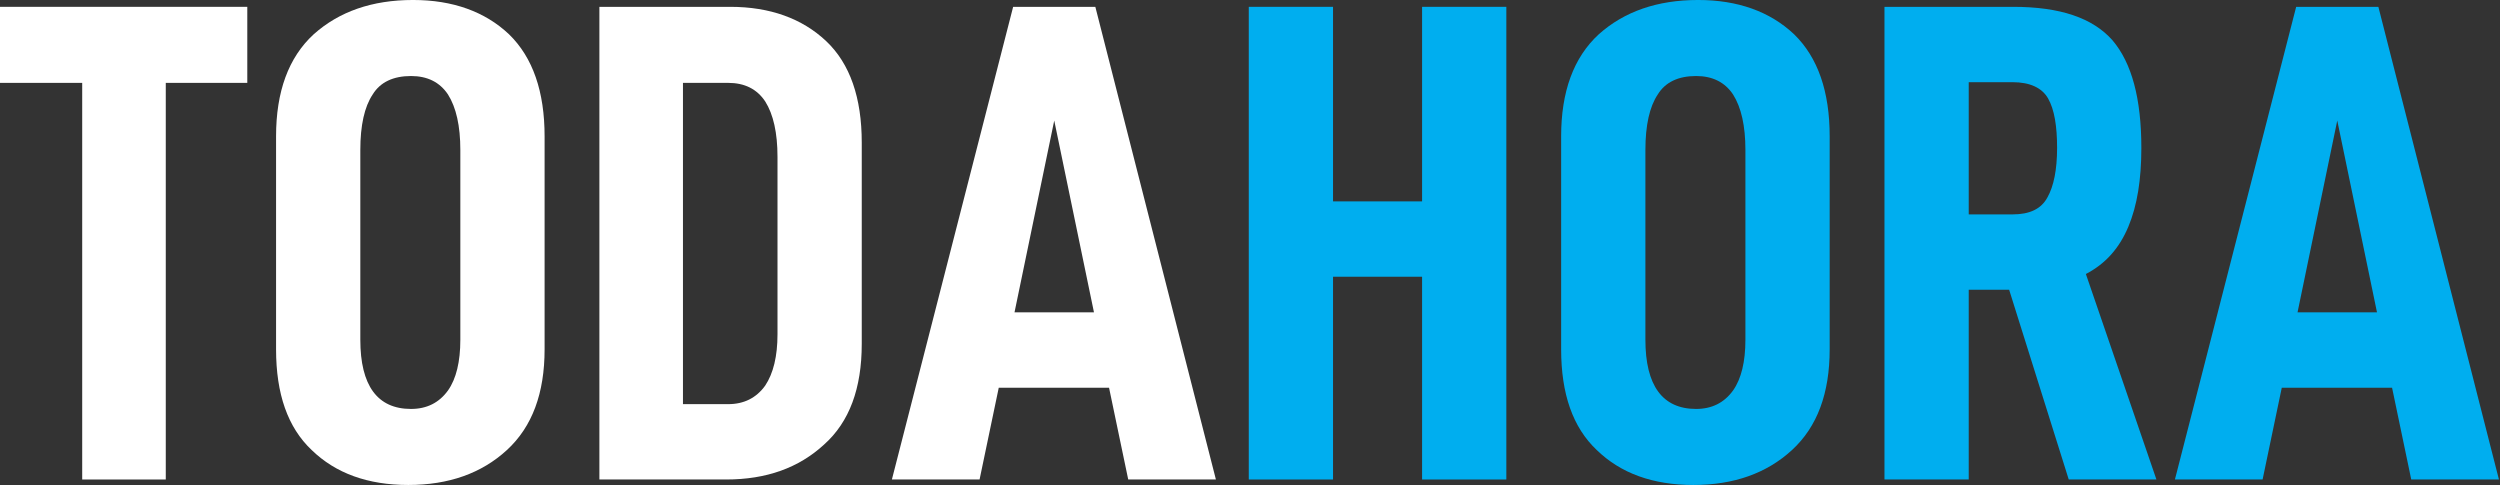 <?xml version="1.0" encoding="UTF-8" standalone="no"?>
<!DOCTYPE svg PUBLIC "-//W3C//DTD SVG 1.1//EN" "http://www.w3.org/Graphics/SVG/1.1/DTD/svg11.dtd">
<svg width="100%" height="100%" viewBox="0 0 701 136" version="1.1" xmlns="http://www.w3.org/2000/svg" xmlns:xlink="http://www.w3.org/1999/xlink" xml:space="preserve" xmlns:serif="http://www.serif.com/" style="fill-rule:evenodd;clip-rule:evenodd;stroke-linejoin:round;stroke-miterlimit:2;">
    <rect x="0" y="0" width="701" height="136" fill="#333333" stroke="none"/>
    <g transform="matrix(1,0,0,1,-73.698,-59.549)">
        <g transform="matrix(2,0,0,2,-153.344,-1187.09)">
            <g transform="matrix(96.039,0,0,96.039,417.868,690.545)">
                <path d="M0.323,-0.134L0.351,-0L0.479,-0L0.303,-0.69L0.183,-0.69L0.006,-0L0.134,-0L0.162,-0.134L0.323,-0.134ZM0.301,-0.244L0.185,-0.244L0.243,-0.524L0.301,-0.244Z" style="fill:rgb(0,174,239);fill-rule:nonzero;"/>
            </g>
            <g transform="matrix(96.039,0,0,96.039,373.69,690.545)">
                <path d="M0.224,-0.277L0.311,-0L0.439,-0L0.336,-0.3C0.365,-0.315 0.385,-0.338 0.398,-0.369C0.411,-0.4 0.417,-0.438 0.417,-0.484C0.417,-0.556 0.403,-0.608 0.375,-0.641C0.346,-0.674 0.298,-0.69 0.23,-0.69L0.042,-0.69L0.042,-0L0.165,-0L0.165,-0.277L0.224,-0.277ZM0.165,-0.387L0.165,-0.58L0.229,-0.58C0.254,-0.58 0.272,-0.572 0.281,-0.556C0.29,-0.54 0.294,-0.516 0.294,-0.484C0.294,-0.452 0.289,-0.428 0.28,-0.412C0.271,-0.395 0.254,-0.387 0.229,-0.387L0.165,-0.387Z" style="fill:rgb(0,174,239);fill-rule:nonzero;"/>
            </g>
            <g transform="matrix(96.039,0,0,96.039,328.744,690.545)">
                <path d="M0.09,-0.043C0.125,-0.009 0.172,0.008 0.231,0.008C0.29,0.008 0.338,-0.009 0.375,-0.043C0.412,-0.077 0.43,-0.126 0.43,-0.19L0.43,-0.501C0.43,-0.566 0.413,-0.616 0.378,-0.65C0.343,-0.683 0.296,-0.7 0.238,-0.7C0.178,-0.7 0.13,-0.683 0.093,-0.65C0.056,-0.616 0.038,-0.566 0.038,-0.501L0.038,-0.19C0.038,-0.125 0.055,-0.076 0.09,-0.043ZM0.289,-0.13C0.276,-0.112 0.258,-0.103 0.235,-0.103C0.186,-0.103 0.161,-0.137 0.161,-0.204L0.161,-0.481C0.161,-0.517 0.167,-0.544 0.179,-0.562C0.19,-0.58 0.209,-0.589 0.235,-0.589C0.259,-0.589 0.277,-0.58 0.289,-0.562C0.301,-0.543 0.307,-0.516 0.307,-0.481L0.307,-0.204C0.307,-0.172 0.301,-0.147 0.289,-0.13Z" style="fill:rgb(0,174,239);fill-rule:nonzero;"/>
            </g>
            <g transform="matrix(96.039,0,0,96.039,284.566,690.545)">
                <path d="M0.418,-0.69L0.295,-0.69L0.295,-0.406L0.165,-0.406L0.165,-0.69L0.042,-0.69L0.042,-0L0.165,-0L0.165,-0.296L0.295,-0.296L0.295,-0L0.418,-0L0.418,-0.69Z" style="fill:rgb(0,174,239);fill-rule:nonzero;"/>
            </g>
            <g transform="matrix(96.039,0,0,96.039,237.988,690.545)">
                <path d="M0.323,-0.134L0.351,-0L0.479,-0L0.303,-0.69L0.183,-0.69L0.006,-0L0.134,-0L0.162,-0.134L0.323,-0.134ZM0.301,-0.244L0.185,-0.244L0.243,-0.524L0.301,-0.244Z" style="fill:white;fill-rule:nonzero;"/>
            </g>
            <g transform="matrix(96.039,0,0,96.039,193.522,690.545)">
                <path d="M0.042,-0.69L0.042,-0L0.227,-0C0.286,-0 0.333,-0.017 0.37,-0.051C0.407,-0.084 0.425,-0.133 0.425,-0.198L0.425,-0.492C0.425,-0.557 0.408,-0.607 0.373,-0.64C0.338,-0.673 0.291,-0.69 0.233,-0.69L0.042,-0.69ZM0.23,-0.11L0.164,-0.11L0.164,-0.579L0.23,-0.579C0.254,-0.579 0.272,-0.57 0.284,-0.552C0.296,-0.533 0.302,-0.506 0.302,-0.471L0.302,-0.212C0.302,-0.18 0.296,-0.155 0.284,-0.137C0.271,-0.119 0.253,-0.11 0.23,-0.11Z" style="fill:white;fill-rule:nonzero;"/>
            </g>
            <g transform="matrix(96.039,0,0,96.039,148.576,690.545)">
                <path d="M0.09,-0.043C0.125,-0.009 0.172,0.008 0.231,0.008C0.29,0.008 0.338,-0.009 0.375,-0.043C0.412,-0.077 0.43,-0.126 0.43,-0.19L0.43,-0.501C0.43,-0.566 0.413,-0.616 0.378,-0.65C0.343,-0.683 0.296,-0.7 0.238,-0.7C0.178,-0.7 0.13,-0.683 0.093,-0.65C0.056,-0.616 0.038,-0.566 0.038,-0.501L0.038,-0.19C0.038,-0.125 0.055,-0.076 0.09,-0.043ZM0.289,-0.13C0.276,-0.112 0.258,-0.103 0.235,-0.103C0.186,-0.103 0.161,-0.137 0.161,-0.204L0.161,-0.481C0.161,-0.517 0.167,-0.544 0.179,-0.562C0.19,-0.58 0.209,-0.589 0.235,-0.589C0.259,-0.589 0.277,-0.58 0.289,-0.562C0.301,-0.543 0.307,-0.516 0.307,-0.481L0.307,-0.204C0.307,-0.172 0.301,-0.147 0.289,-0.13Z" style="fill:white;fill-rule:nonzero;"/>
            </g>
            <g transform="matrix(96.039,0,0,96.039,113.137,690.545)">
                <path d="M0.365,-0.579L0.365,-0.69L0.004,-0.69L0.004,-0.579L0.124,-0.579L0.124,-0L0.246,-0L0.246,-0.579L0.365,-0.579Z" style="fill:white;fill-rule:nonzero;"/>
            </g>
        </g>
    </g>
</svg>
